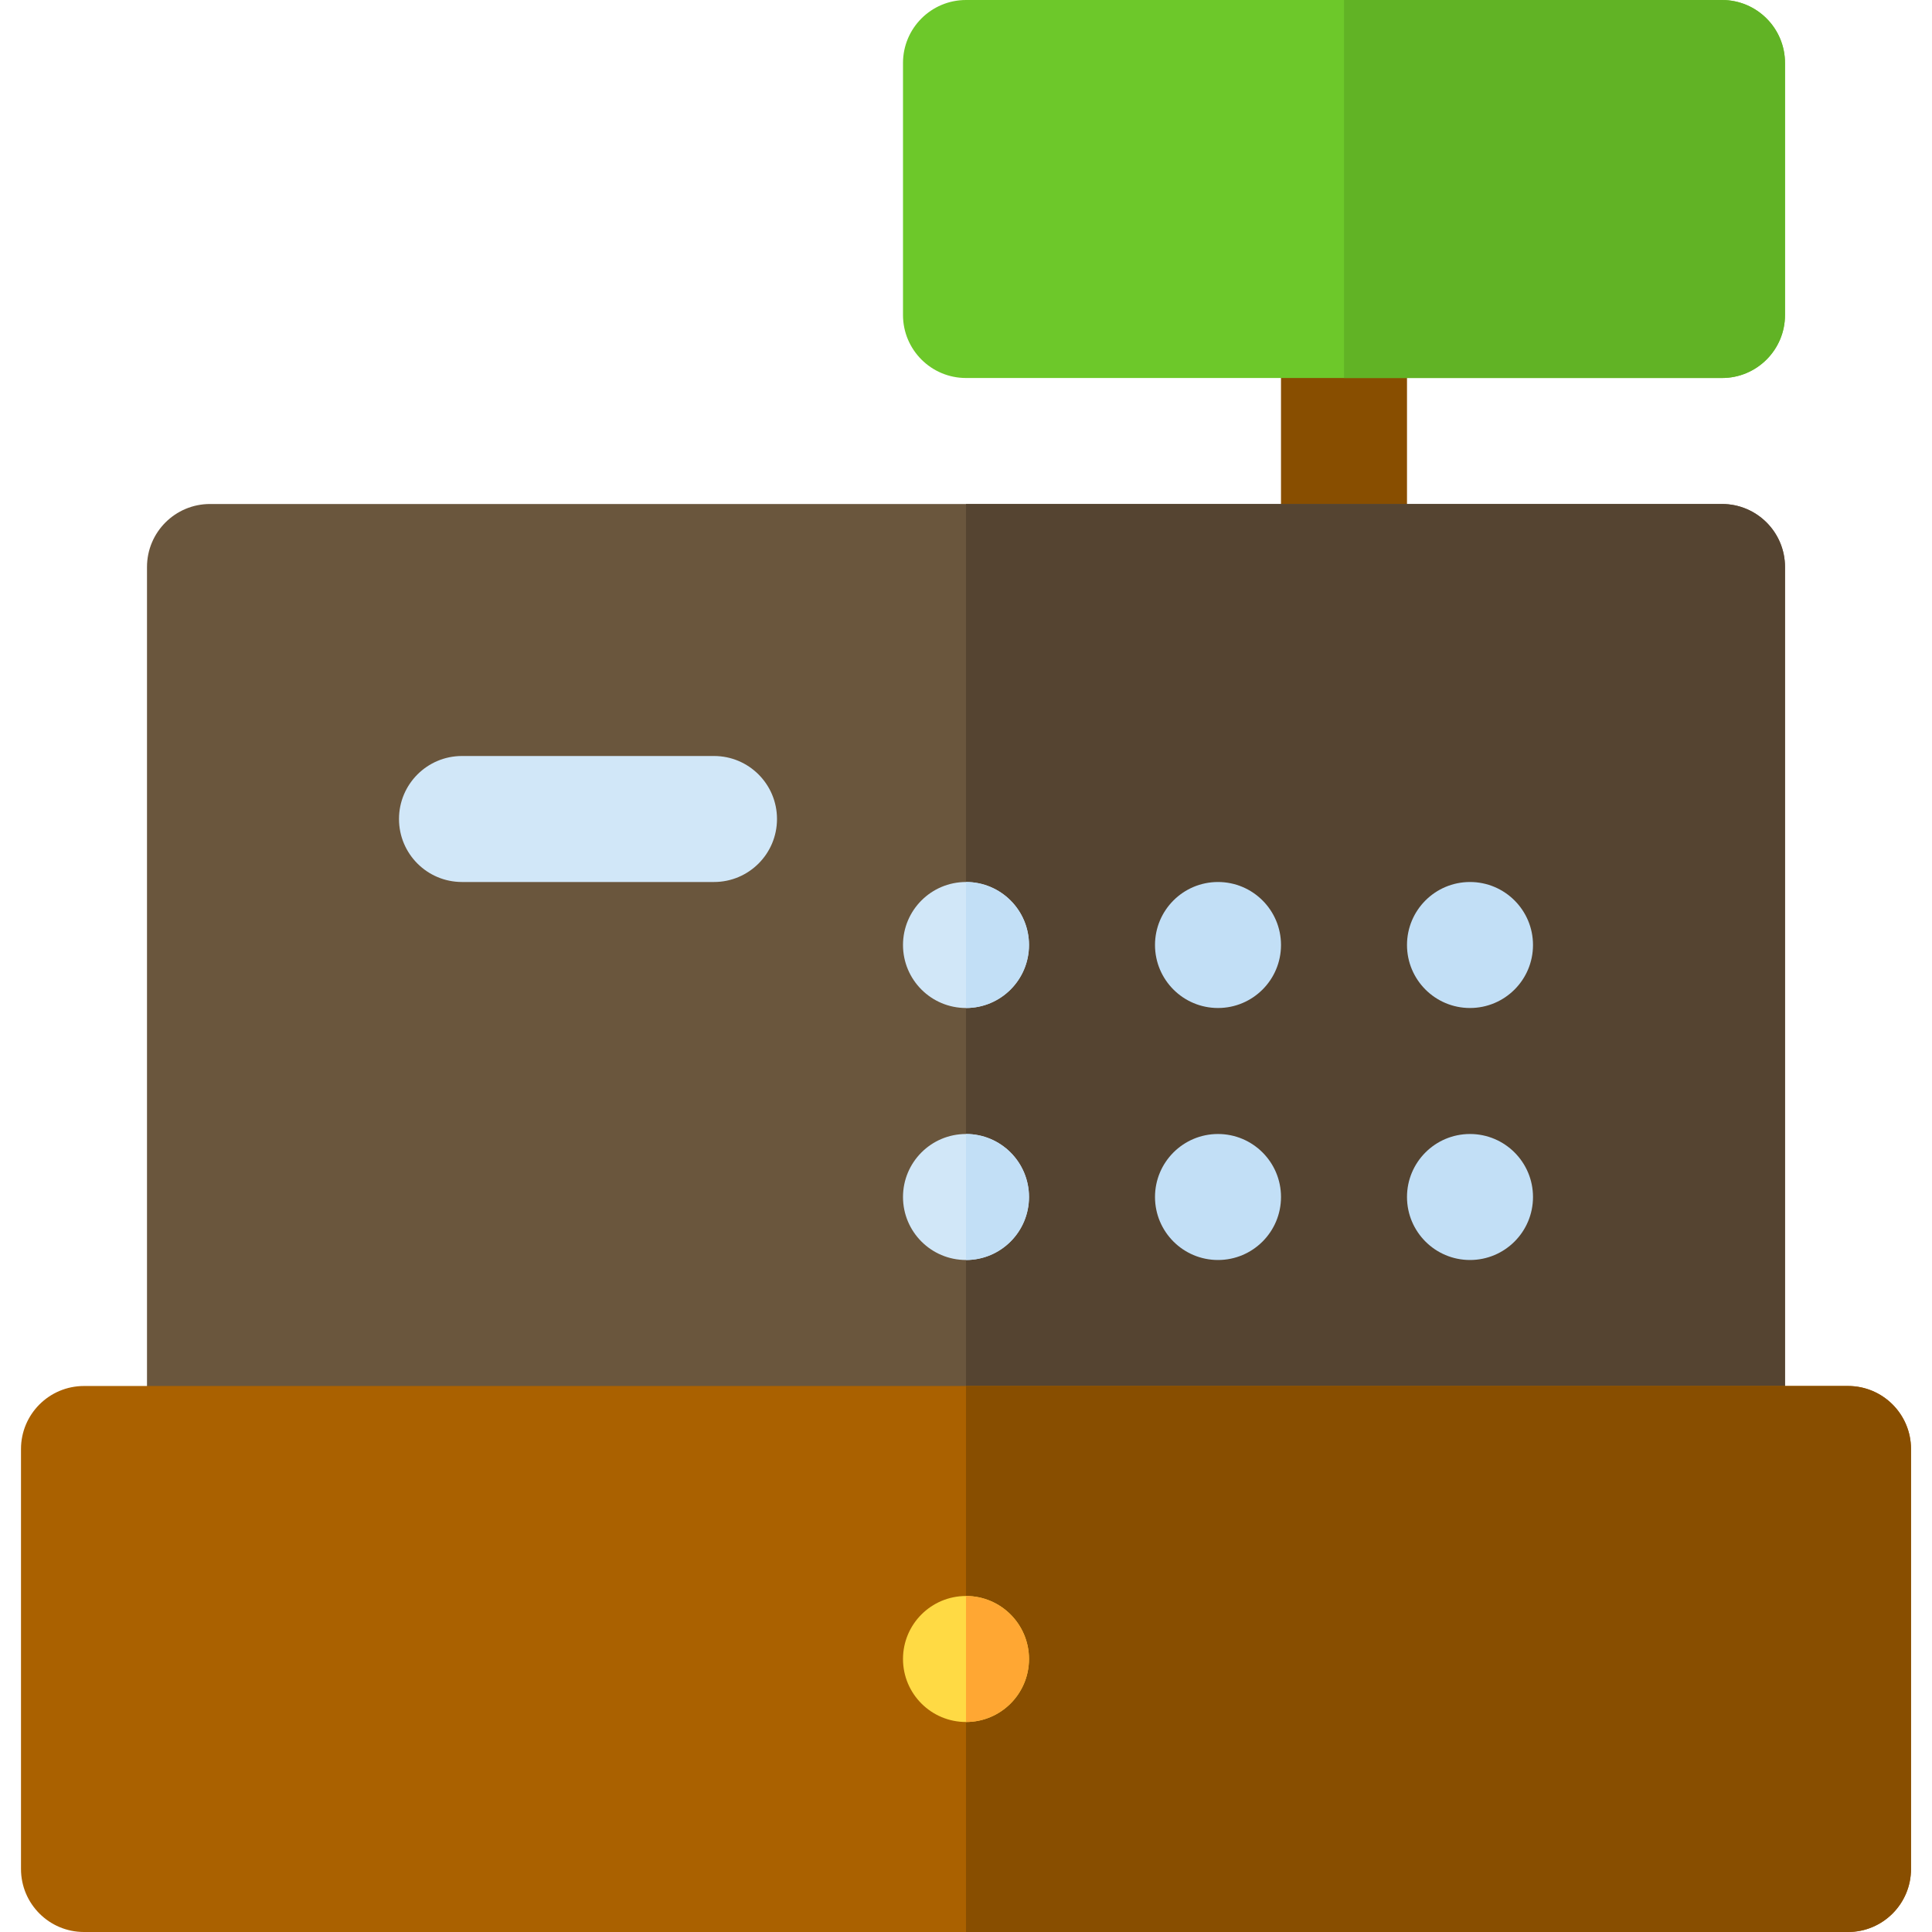 <?xml version="1.0" encoding="iso-8859-1"?>
<!-- Uploaded to: SVG Repo, www.svgrepo.com, Generator: SVG Repo Mixer Tools -->
<svg height="800px" width="800px" version="1.1" id="Layer_1" xmlns="http://www.w3.org/2000/svg" xmlns:xlink="http://www.w3.org/1999/xlink" 
	 viewBox="0 0 512 512" xml:space="preserve">
<path style="fill:#884E00;" d="M356.174,166.957c-9.223,0-16.696-7.473-16.696-16.696V83.478c0-9.223,7.473-16.696,16.696-16.696
	s16.696,7.473,16.696,16.696v66.783C372.87,159.484,365.397,166.957,356.174,166.957z"/>
<path style="fill:#6DC82A;" d="M473.043,83.478c0,9.22-7.475,16.696-16.696,16.696H256c-9.22,0-16.696-7.475-16.696-16.696V16.696
	C239.304,7.475,246.78,0,256,0h200.348c9.22,0,16.696,7.475,16.696,16.696V83.478z"/>
<path style="fill:#61B325;" d="M456.348,0H356.174v100.174h100.174c9.223,0,16.696-7.473,16.696-16.696V16.696
	C473.043,7.473,465.57,0,456.348,0z"/>
<path style="fill:#6A563D;" d="M473.043,384c0,9.22-7.475,16.696-16.696,16.696H55.652c-9.22,0-16.696-7.475-16.696-16.696V150.261
	c0-9.22,7.475-16.696,16.696-16.696h400.696c9.22,0,16.696,7.475,16.696,16.696V384z"/>
<path style="fill:#554431;" d="M456.348,133.565H256v267.13h200.348c9.223,0,16.696-7.473,16.696-16.696V150.261
	C473.043,141.038,465.57,133.565,456.348,133.565z"/>
<path style="fill:#AA6100;" d="M506.435,495.304c0,9.22-7.475,16.696-16.696,16.696H22.261c-9.22,0-16.696-7.475-16.696-16.696V384
	c0-9.22,7.475-16.696,16.696-16.696h467.478c9.22,0,16.696,7.475,16.696,16.696V495.304z"/>
<path style="fill:#884E00;" d="M489.739,367.304H256V512h233.739c9.223,0,16.696-7.473,16.696-16.696V384
	C506.435,374.777,498.962,367.304,489.739,367.304z"/>
<g>
	<path style="fill:#D1E7F8;" d="M189.217,233.739h-66.783c-9.223,0-16.696-7.473-16.696-16.696s7.473-16.696,16.696-16.696h66.783
		c9.223,0,16.696,7.473,16.696,16.696S198.44,233.739,189.217,233.739z"/>
	<circle style="fill:#D1E7F8;" cx="256" cy="250.435" r="16.696"/>
	<circle style="fill:#D1E7F8;" cx="256" cy="317.217" r="16.696"/>
</g>
<g>
	<circle style="fill:#C2DFF6;" cx="322.783" cy="250.435" r="16.696"/>
	<circle style="fill:#C2DFF6;" cx="389.565" cy="250.435" r="16.696"/>
	<circle style="fill:#C2DFF6;" cx="322.783" cy="317.217" r="16.696"/>
	<circle style="fill:#C2DFF6;" cx="389.565" cy="317.217" r="16.696"/>
	<path style="fill:#C2DFF6;" d="M272.696,317.217c0-9.22-7.475-16.696-16.696-16.696v33.391
		C265.22,333.913,272.696,326.438,272.696,317.217z"/>
	<path style="fill:#C2DFF6;" d="M272.696,250.435c0-9.22-7.475-16.696-16.696-16.696v33.391
		C265.22,267.13,272.696,259.655,272.696,250.435z"/>
</g>
<circle style="fill:#FFDA44;" cx="256" cy="439.652" r="16.696"/>
<path style="fill:#FFA733;" d="M272.696,439.652c0-9.22-7.475-16.696-16.696-16.696v33.391
	C265.22,456.348,272.696,448.873,272.696,439.652z"/>
</svg>